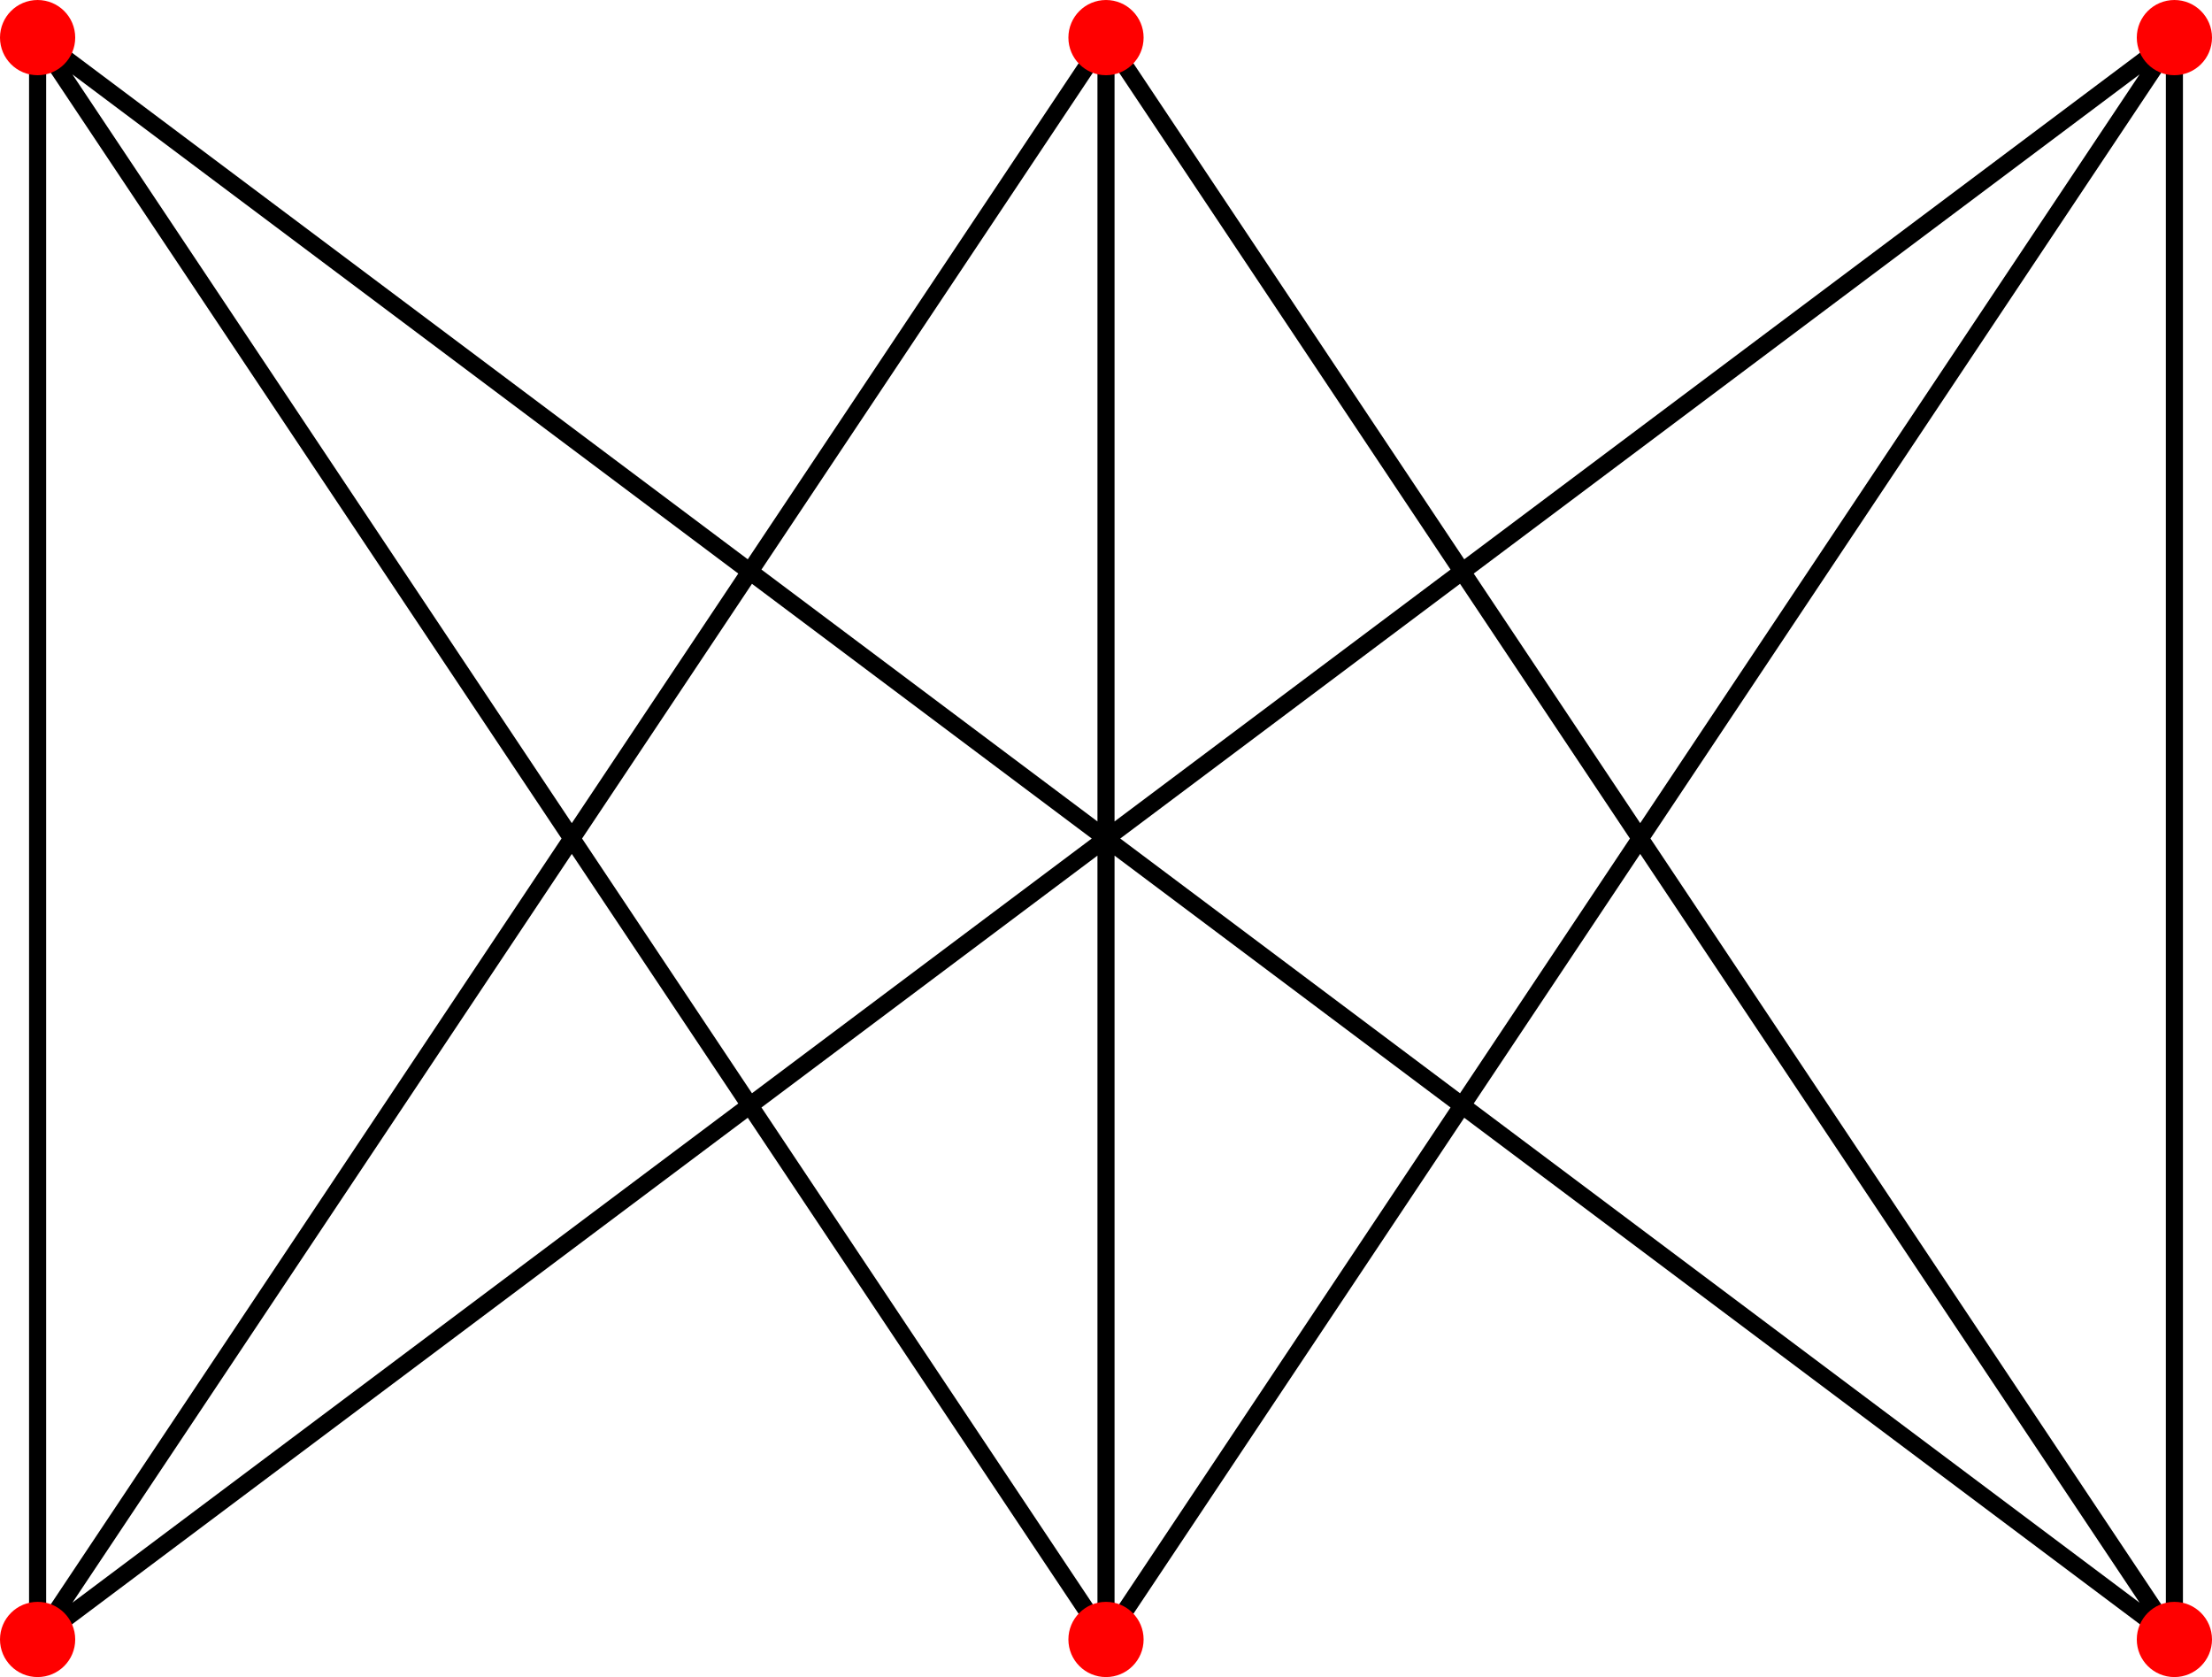 <?xml version="1.0" standalone="no"?>
<!DOCTYPE svg PUBLIC "-//W3C//DTD SVG 1.1//EN" 
  "http://www.w3.org/Graphics/SVG/1.1/DTD/svg11.dtd">
<svg xmlns="http://www.w3.org/2000/svg" version="1.1" width="1062.115" height="805.115" id="Complete bipartite graph K_3,3">
<g transform="translate(18.058,18.058)">
<path stroke-linejoin="round" stroke-linecap="round" fill="none" stroke="black" stroke-width="8.208"
	d="M 0,0 v 769 l 513,-769 v 769 l -513,-769 1026,769 v -769 l -1026,769
	   M 513,0 l 513,769
	   M 513,769 l 513,-769" />
<g fill="red">
  <circle r="18.058" cx="0" cy="0" />
  <circle r="18.058" cx="513" cy="0" />
  <circle r="18.058" cx="1026" cy="0" />
  <circle r="18.058" cx="0" cy="769" />
  <circle r="18.058" cx="513" cy="769" />
  <circle r="18.058" cx="1026" cy="769" />
</g>
</g>
</svg>
